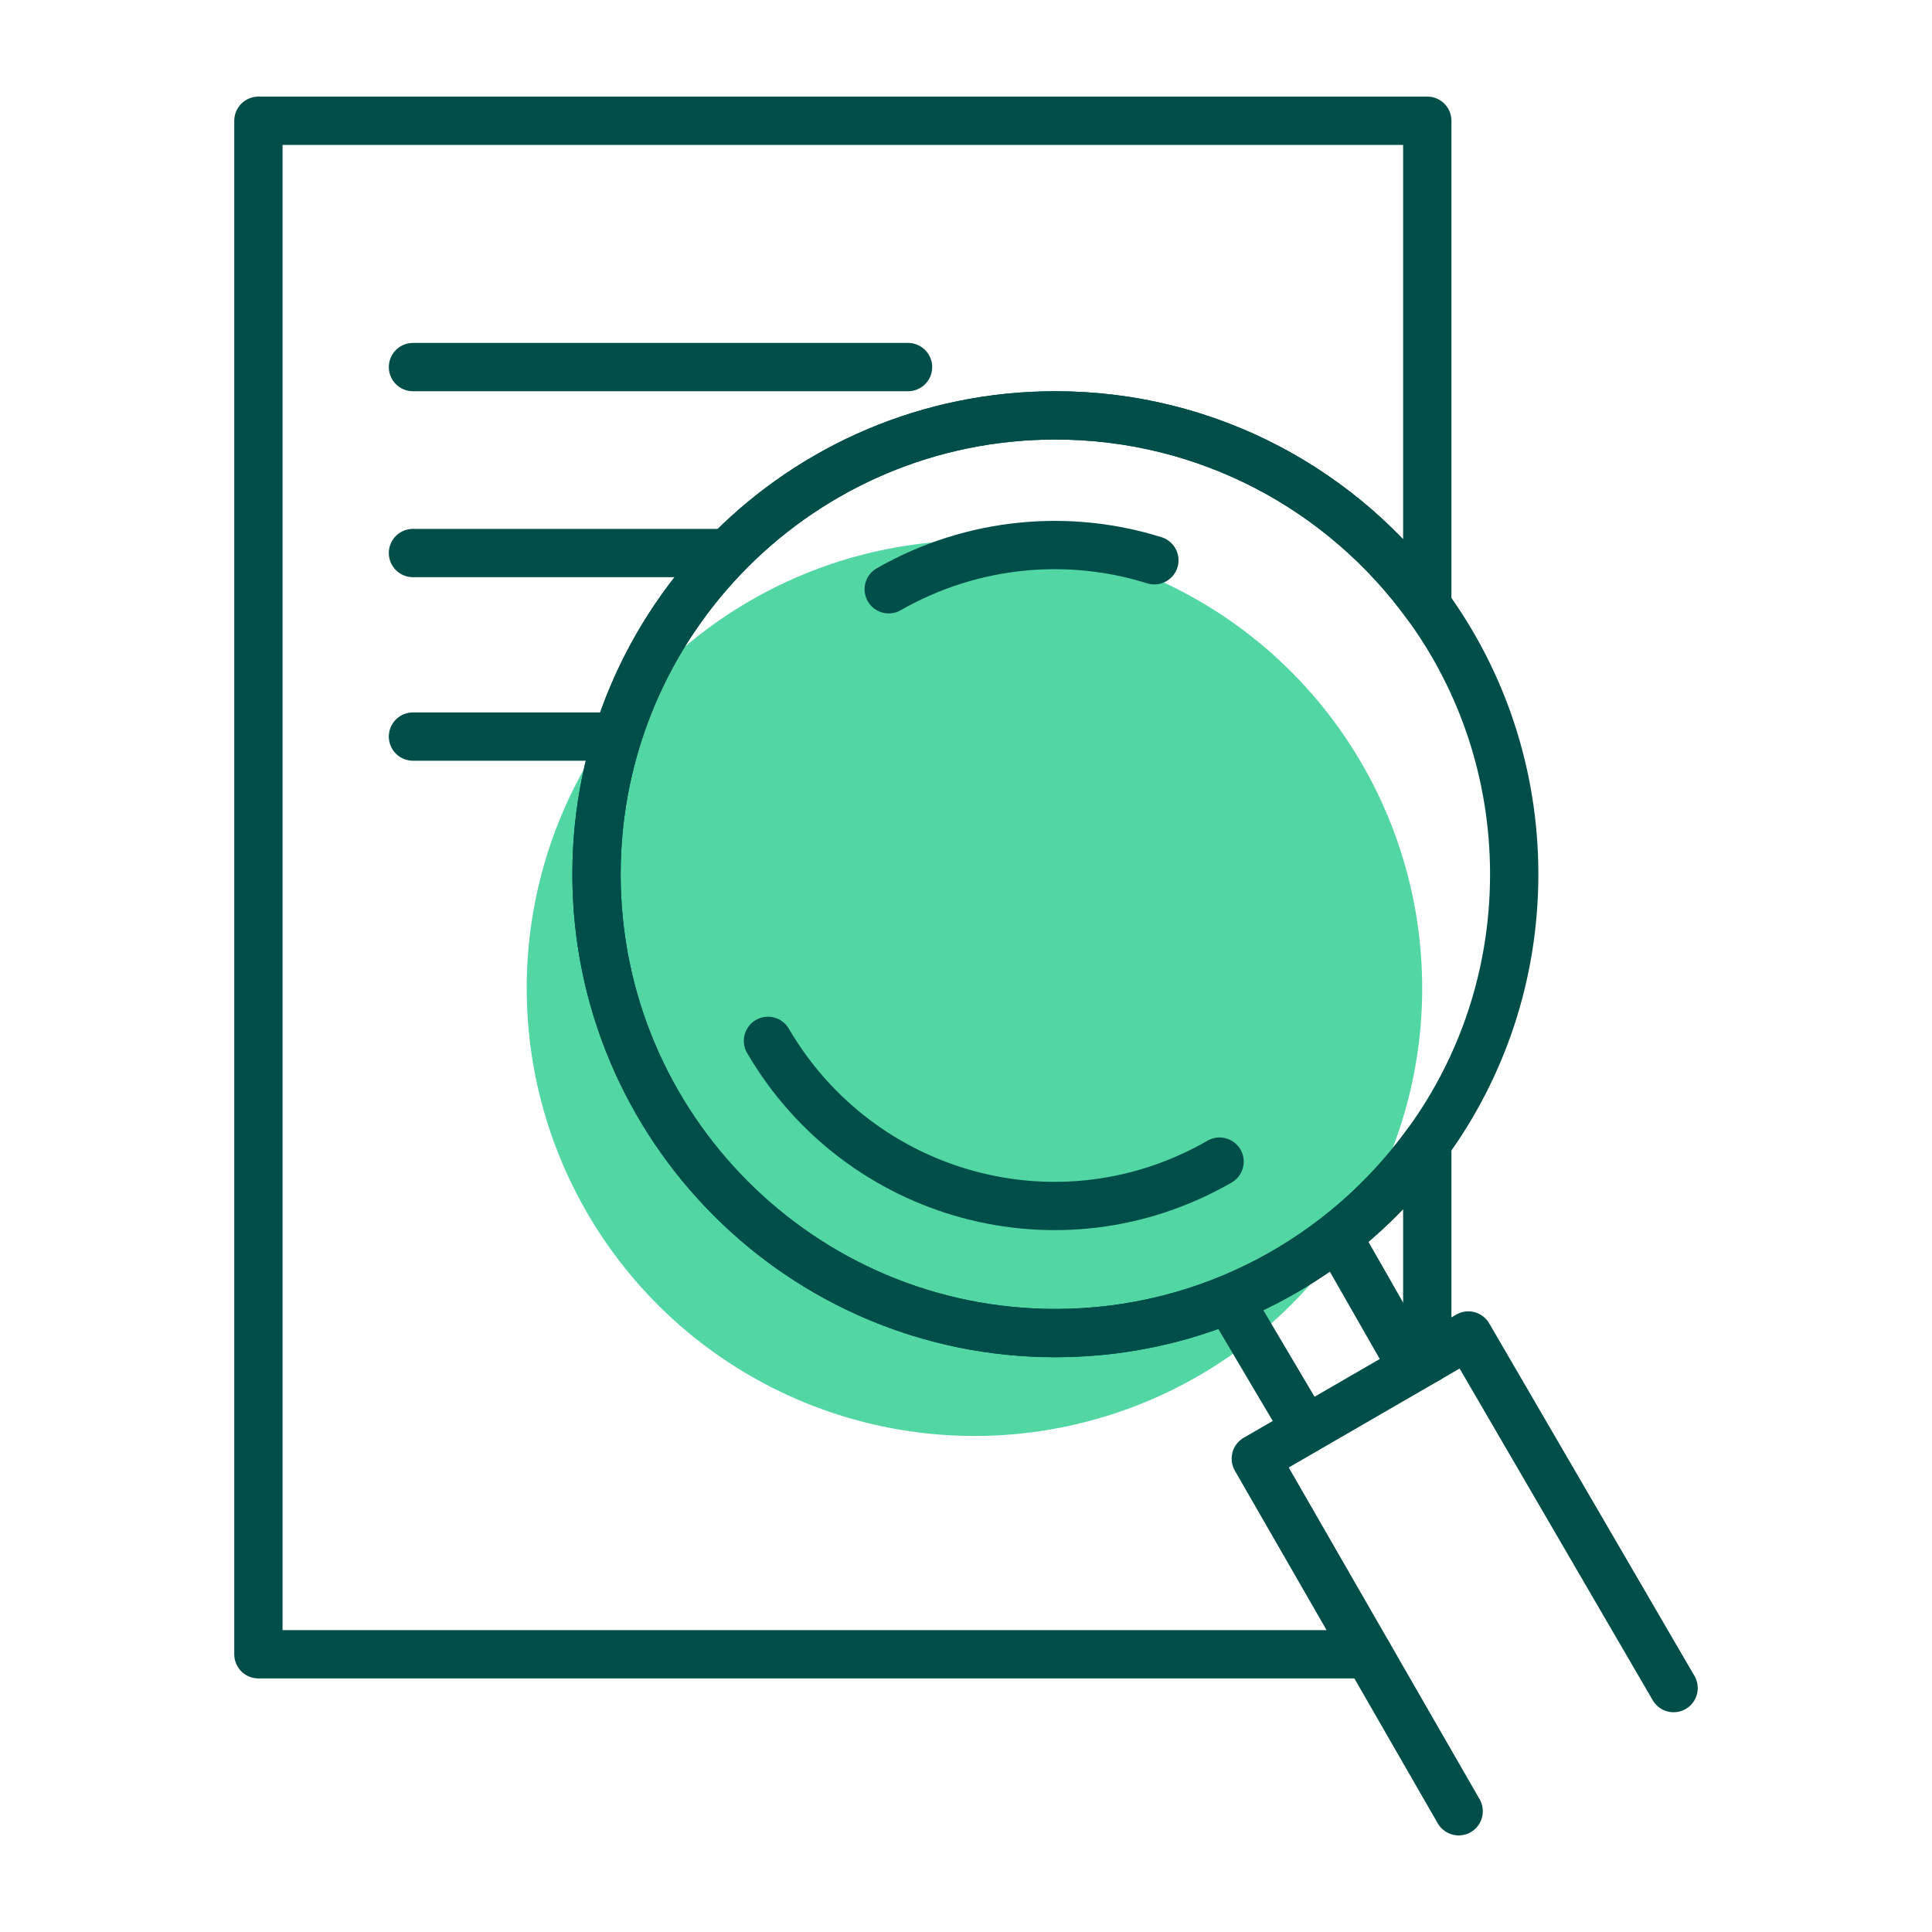 <?xml version="1.0" encoding="UTF-8"?>
<svg xmlns="http://www.w3.org/2000/svg" viewBox="0 0 80 80">
  <defs>
    <style>
      .cls-1 {
        fill: #52d6a3;
      }

      .cls-2 {
        fill: none;
        stroke: #004e4a;
        stroke-linecap: round;
        stroke-linejoin: round;
        stroke-width: 2px;
      }
    </style>
  </defs>
  <g id="Grøn_detalje" data-name="Grøn detalje">
    <circle class="cls-1" cx="40.35" cy="40.92" r="18.54"/>
  </g>
  <g id="Ikoner">
    <g id="Icon_and_text" data-name="Icon and text">
      <line class="cls-2" x1="17.1" y1="15.2" x2="37.6" y2="15.2"/>
      <line class="cls-2" x1="17.1" y1="22.9" x2="29.8" y2="22.9"/>
      <line class="cls-2" x1="17.1" y1="30.5" x2="25.5" y2="30.5"/>
      <path class="cls-2" d="M24.7,36.2c0,10.49,8.51,19,19,19,6.34,0,11.95-3.11,15.4-7.88v8.97l-7.1,4.11,4.66,8.1H10.7V5h48.4v20.08c-3.45-4.77-9.06-7.88-15.4-7.88-10.49,0-19,8.51-19,19Z"/>
      <path class="cls-2" d="M62.7,36.2c0,4.15-1.33,8-3.6,11.12-3.45,4.77-9.06,7.88-15.4,7.88-10.49,0-19-8.51-19-19s8.51-19,19-19c6.34,0,11.95,3.11,15.4,7.88,2.27,3.12,3.6,6.97,3.6,11.12Z"/>
      <path class="cls-2" d="M50.5,48.1c-6.6,3.8-14.9,1.5-18.7-5"/>
      <path class="cls-2" d="M36.8,24.4c3.5-2,7.5-2.3,11-1.2"/>
      <polyline class="cls-2" points="59.1 56.29 60.8 55.3 69.3 69.9"/>
      <line class="cls-2" x1="60.4" y1="75" x2="56.66" y2="68.5"/>
      <line class="cls-2" x1="51" y1="54" x2="53.9" y2="58.9"/>
      <line class="cls-2" x1="55.5" y1="51.4" x2="58.3" y2="56.3"/>
    </g>
  </g>
</svg>